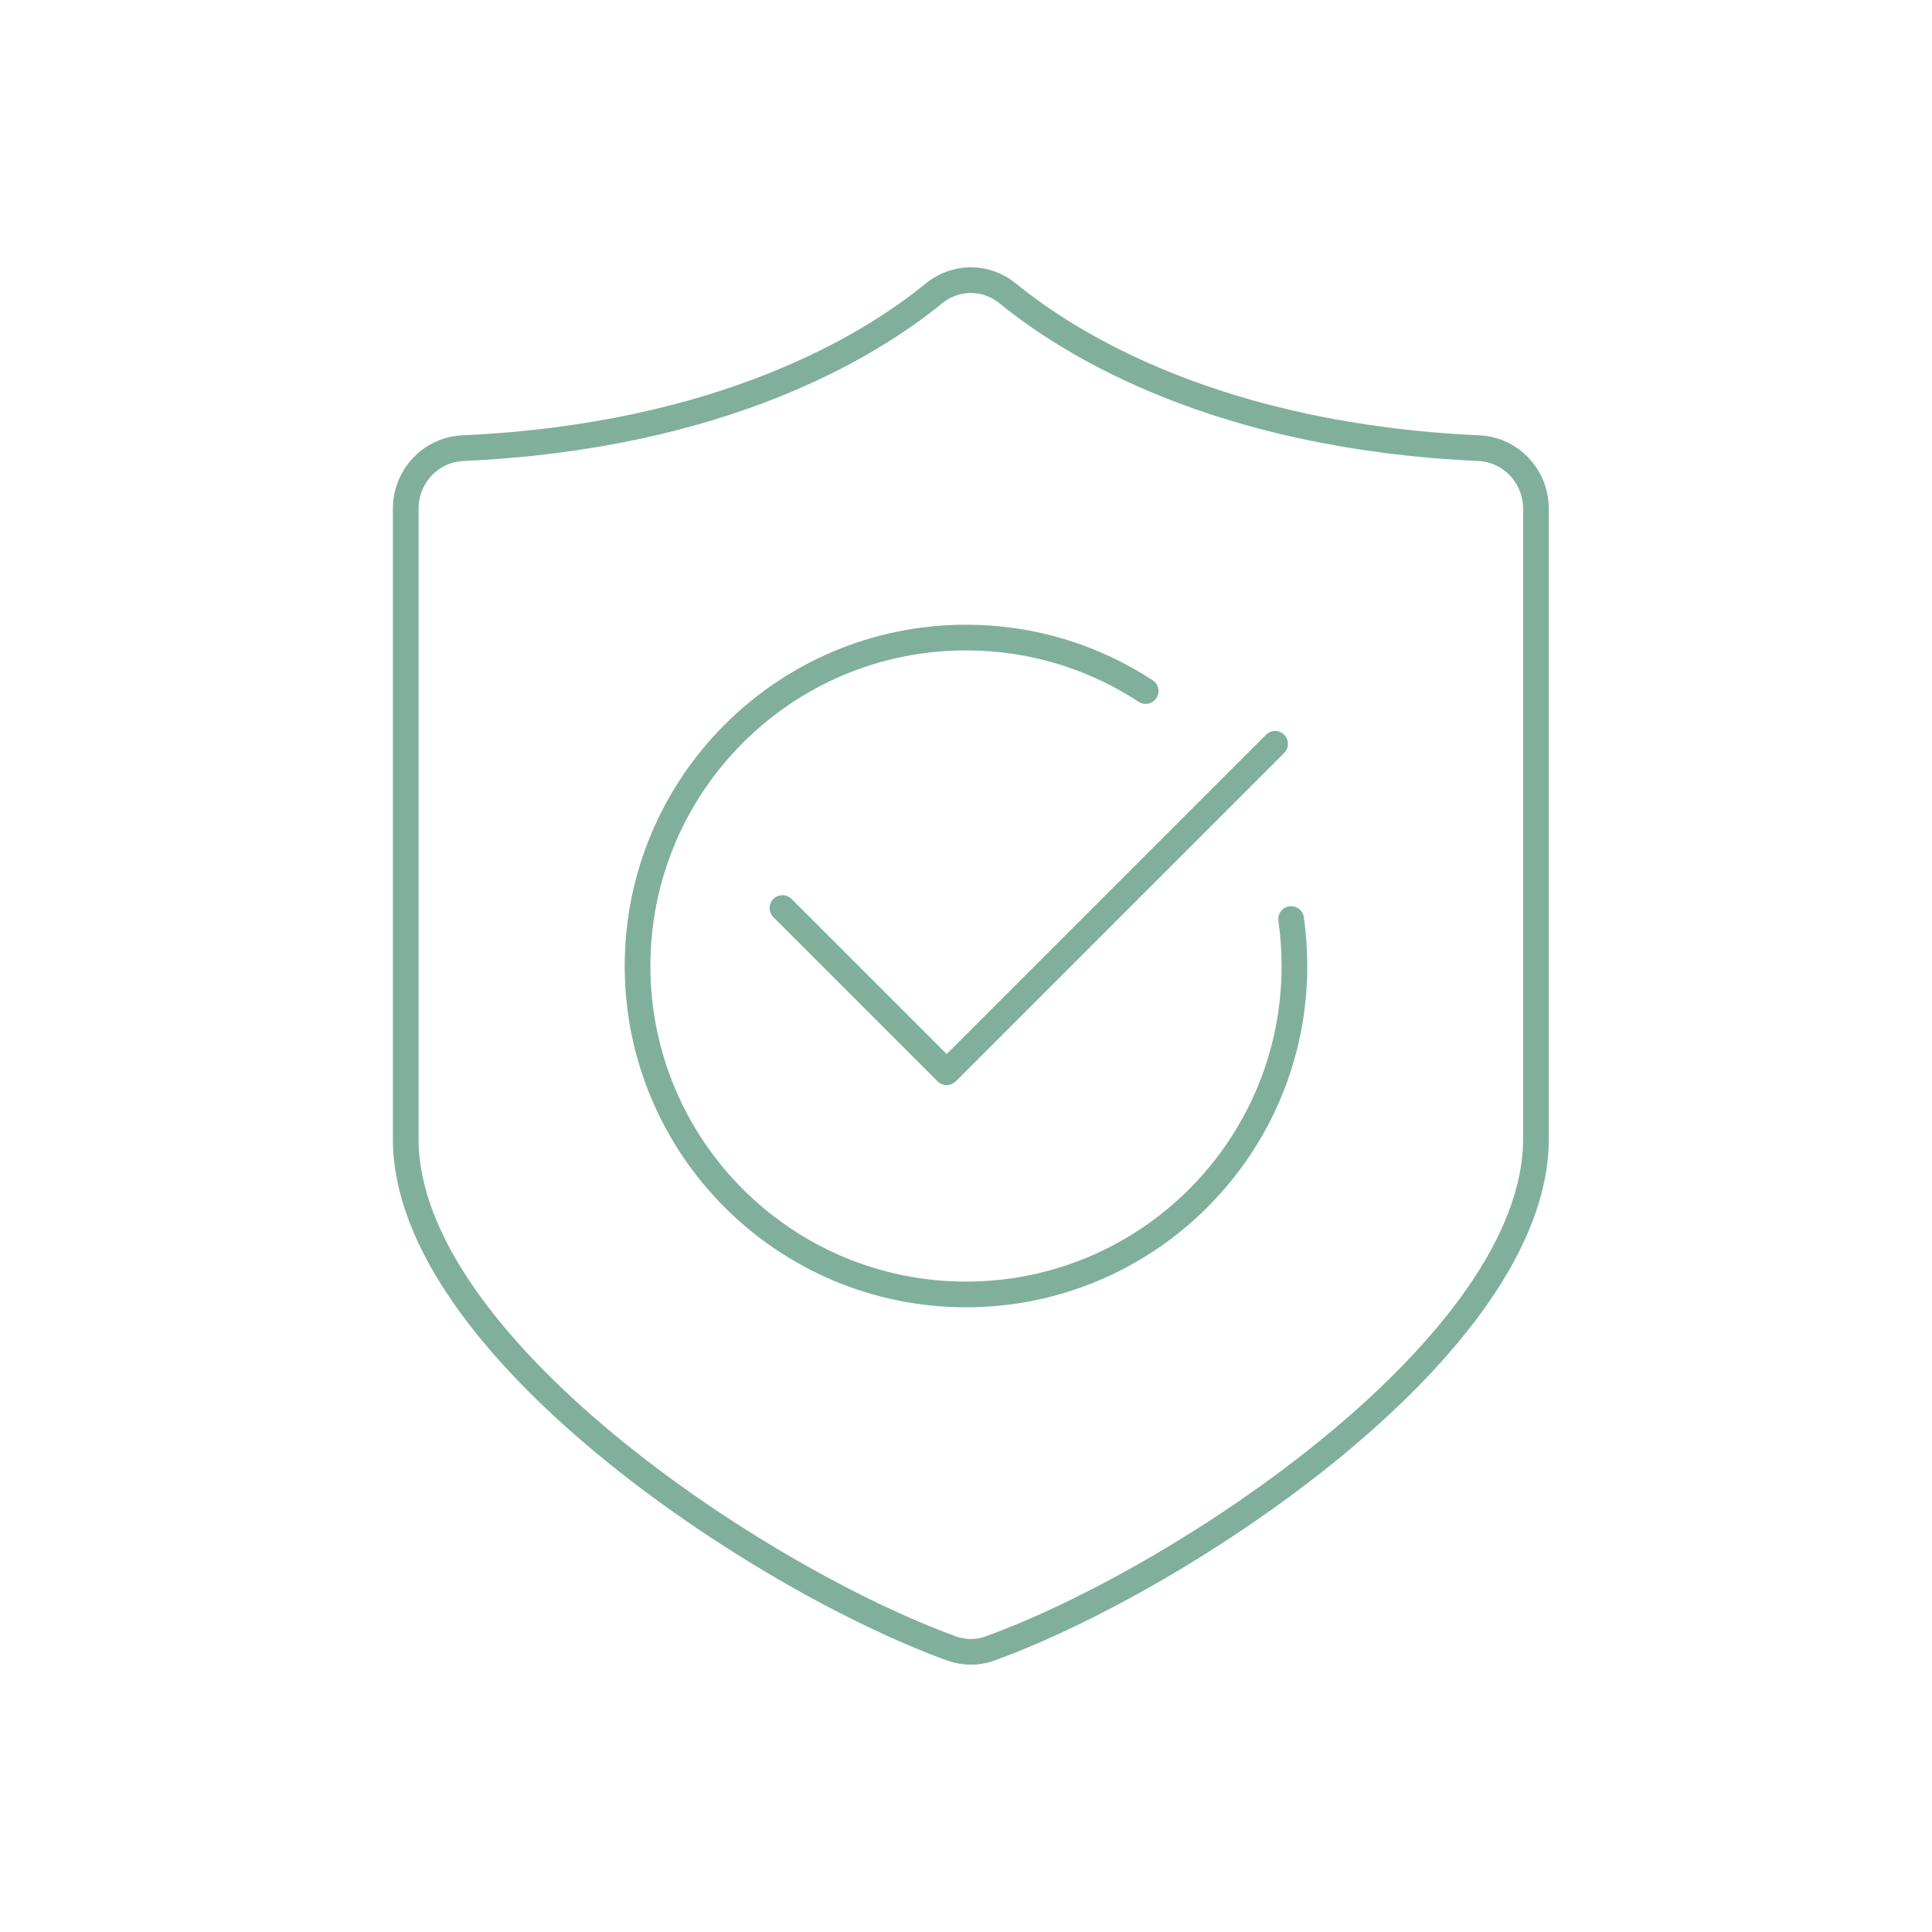 <svg height="200" viewBox="0 0 200 200" width="200" xmlns="http://www.w3.org/2000/svg"><g style="stroke:#80b09c;stroke-width:2.66;fill:none;fill-rule:evenodd;stroke-linecap:round;stroke-linejoin:round" transform="translate(42 29)"><path d="m56.536 141.657c1.272.457 2.657.457 3.926 0 20.035-7.248 56.539-31.469 56.539-52.753v-65.243c0-3.365-2.617-6.115-5.909-6.267-27.012-1.226-42.246-10.69-48.761-16.012-2.257-1.843-5.407-1.843-7.66 0-6.518 5.322-21.753 14.787-48.761 16.012-3.294.151-5.909 2.902-5.909 6.267v65.243c0 21.285 36.501 45.505 56.536 52.753z"/><path d="m91.657 66.138c.226 1.589.343 3.211.343 4.862 0 18.777-15.22 34-34 34-18.777 0-34-15.223-34-34s15.223-34 34-34c6.868 0 13.257 2.034 18.601 5.536"/><path d="m39 65 17 17 34-34"/></g></svg>
